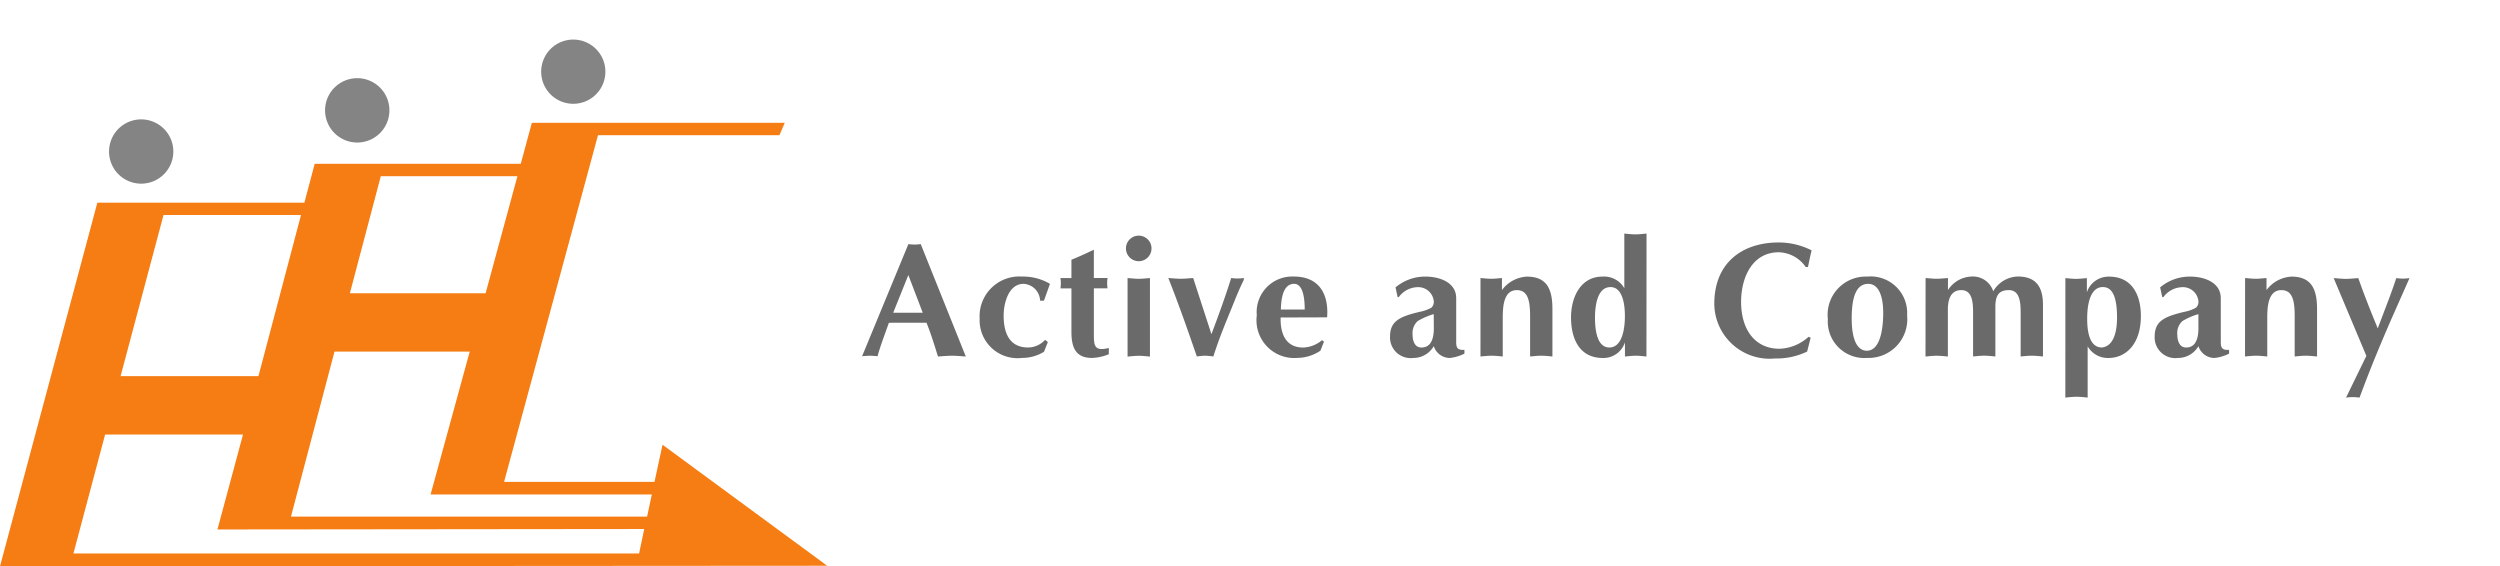<svg xmlns="http://www.w3.org/2000/svg" xmlns:xlink="http://www.w3.org/1999/xlink" width="221.837" height="50.25" viewBox="0 0 221.837 50.25">
  <defs>
    <clipPath id="clip-path">
      <rect id="長方形_6" data-name="長方形 6" width="221.837" height="50.25" transform="translate(0 31)" fill="#848484"/>
    </clipPath>
  </defs>
  <g id="グループ_6" data-name="グループ 6" transform="translate(0 -31)" clip-path="url(#clip-path)">
    <path id="パス_1142" data-name="パス 1142" d="M8.009,4.542A2.852,2.852,0,1,1,5.154,1.687,2.852,2.852,0,0,1,8.009,4.542" transform="translate(7.371 39.906)" fill="#848484"/>
    <path id="パス_1143" data-name="パス 1143" d="M12.581,3.671A2.855,2.855,0,1,1,9.728.816a2.855,2.855,0,0,1,2.853,2.855" transform="translate(21.974 37.121)" fill="#848484"/>
    <path id="パス_1144" data-name="パス 1144" d="M17.143,2.855a2.849,2.849,0,1,1-.834-2.02,2.852,2.852,0,0,1,.834,2.02" transform="translate(36.576 34.512)" fill="#848484"/>
    <path id="パス_1145" data-name="パス 1145" d="M58.79,30.323l-.714,3.294H44.729l8.333-30.76h16.1l.471-1.1H47.256v.013l-.063-.013L46.211,5.39H27.955V5.4h-.033L27.011,8.84H8.639L0,41.11l73.4-.05Zm-25-23.83H45.913L43.09,16.882H31.045ZM14.51,9.935h12.2l-3.777,14.3H10.7Zm42.2,30.037H6.515L9.327,29.415H21.563L19.295,37.84,57.165,37.8Zm.709-3.274h-31.6l3.862-14.639h12L38.209,34.734H57.841Z" transform="translate(0 40.142)" fill="#f57d13"/>
    <path id="パス_1146" data-name="パス 1146" d="M23.977,9.679l1.344-3.346L26.6,9.679Zm2.955.883c.389.96.684,1.931,1.02,3,.419-.028.814-.069,1.233-.069s.822.041,1.236.069l-4-9.975a4.449,4.449,0,0,1-.543.041,4.494,4.494,0,0,1-.552-.041l-4.108,9.948c.235-.016.46-.041.7-.041s.444.025.671.041c.271-.991.627-1.882,1.006-2.968Z" transform="translate(55.28 49.074)" fill="#6a6a6a"/>
    <path id="パス_1147" data-name="パス 1147" d="M31.454,6.979H31.11a1.544,1.544,0,0,0-1.464-1.493c-1.346,0-1.768,1.746-1.768,2.808,0,1.726.62,2.839,2.182,2.839a2.075,2.075,0,0,0,1.5-.679l.24.2-.344.861a3.677,3.677,0,0,1-1.94.543A3.363,3.363,0,0,1,25.748,8.57a3.528,3.528,0,0,1,3.776-3.73,4.675,4.675,0,0,1,2.464.646Z" transform="translate(61.181 50.701)" fill="#6a6a6a"/>
    <path id="パス_1148" data-name="パス 1148" d="M31.827,11.33c0,.982.05,1.517,1.327,1.189v.555a4.254,4.254,0,0,1-1.5.331c-1.487,0-1.818-.991-1.818-2.322V7.235h-.974a3.07,3.07,0,0,0,0-.918h.974V4.691c.651-.262,1.293-.557,1.989-.891V6.31h1.216a3.07,3.07,0,0,0,0,.918H31.827Z" transform="translate(65.237 49.357)" fill="#6a6a6a"/>
    <path id="パス_1149" data-name="パス 1149" d="M31.532,7.023c.329.02.664.064.995.064s.665-.044.991-.064v6.968c-.326-.03-.66-.071-.991-.071s-.665.041-.995.071Zm.977-3.765a1.134,1.134,0,1,1-1.12,1.134,1.134,1.134,0,0,1,1.12-1.134" transform="translate(68.522 48.652)" fill="#6a6a6a"/>
    <path id="パス_1150" data-name="パス 1150" d="M36.849,9.874c.62-1.636,1.222-3.294,1.754-4.981a5,5,0,0,0,.571.041,5.036,5.036,0,0,0,.558-.041.649.649,0,0,1-.1.345c-.267.557-.5,1.1-.729,1.675-.649,1.611-1.337,3.2-1.882,4.941a7.006,7.006,0,0,0-.74-.071,6.338,6.338,0,0,0-.725.071c-.809-2.34-1.6-4.609-2.533-6.962.38.02.733.064,1.107.064s.739-.044,1.1-.064Z" transform="translate(70.647 50.779)" fill="#6a6a6a"/>
    <path id="パス_1151" data-name="パス 1151" d="M38.579,7.762c.02-.758.129-2.278,1.176-2.278.861,0,.941,1.522.941,2.278Zm4.105.695c.157-2.053-.7-3.62-2.946-3.62a3.159,3.159,0,0,0-3.294,3.443,3.351,3.351,0,0,0,3.608,3.776,3.738,3.738,0,0,0,2.039-.64l.314-.8-.171-.133a2.739,2.739,0,0,1-1.674.654c-1.528,0-2.039-1.2-2-2.667Z" transform="translate(75.077 50.702)" fill="#6a6a6a"/>
    <path id="パス_1152" data-name="パス 1152" d="M45.458,9.562c-.024.715-.209,1.569-1.1,1.569-.615,0-.784-.627-.784-1.151a1.437,1.437,0,0,1,.458-1.2,6.05,6.05,0,0,1,1.42-.612Zm1.986-2.808c0-1.435-1.523-1.917-2.726-1.917a4.079,4.079,0,0,0-2.657.957l.185.867h.1a2.135,2.135,0,0,1,1.751-.886,1.384,1.384,0,0,1,1.36,1.255.729.729,0,0,1-.209.563,3.468,3.468,0,0,1-1.049.373c-1.8.428-2.626.833-2.626,2.2a1.832,1.832,0,0,0,2.053,1.892,2.1,2.1,0,0,0,1.832-1.049,1.492,1.492,0,0,0,1.427,1.049,3.782,3.782,0,0,0,1.289-.384v-.334c-.573.03-.729-.143-.729-.675Z" transform="translate(81.771 50.706)" fill="#6a6a6a"/>
    <path id="パス_1153" data-name="パス 1153" d="M45.061,4.966c.314.02.627.064.962.064s.627-.044.941-.064V6.033a2.954,2.954,0,0,1,2.209-1.194c1.812,0,2.27,1.158,2.27,2.882v4.206c-.326-.028-.659-.069-.991-.069s-.656.041-.99.069V8.353c0-1.335-.177-2.315-1.181-2.315-1.246,0-1.246,1.677-1.246,2.582v3.307c-.334-.028-.665-.069-.99-.069s-.66.041-.987.069Z" transform="translate(86.311 50.706)" fill="#6a6a6a"/>
    <path id="パス_1154" data-name="パス 1154" d="M52.051,7.928c1.147,0,1.28,1.74,1.28,2.566,0,.905-.157,2.794-1.388,2.794-1.162,0-1.266-1.8-1.266-2.632,0-.9.143-2.726,1.374-2.726m3.2-4.751c-.329.03-.651.071-.982.071s-.665-.041-.99-.071V8.03A2.058,2.058,0,0,0,51.324,7c-1.9,0-2.773,1.795-2.773,3.62s.7,3.6,2.824,3.6a2.006,2.006,0,0,0,1.961-1.39V14.09c.314-.028.64-.071.966-.071s.627.044.941.071Z" transform="translate(90.854 48.546)" fill="#6a6a6a"/>
    <path id="パス_1155" data-name="パス 1155" d="M62.626,11.972,62.313,13.2a6.251,6.251,0,0,1-2.838.612,4.916,4.916,0,0,1-5.4-4.838c0-3.746,2.58-5.456,5.715-5.456a6.461,6.461,0,0,1,2.922.7c-.127.489-.216.974-.325,1.478h-.2A3,3,0,0,0,59.8,4.388c-2.38,0-3.346,2.281-3.346,4.392,0,2.449,1.208,4.17,3.413,4.17a4.022,4.022,0,0,0,2.576-1.065Z" transform="translate(98.042 48.997)" fill="#6a6a6a"/>
    <path id="パス_1156" data-name="パス 1156" d="M62.052,5.487c.957,0,1.324,1.176,1.324,2.566,0,1.581-.314,3.335-1.427,3.369-1.255,0-1.369-1.945-1.369-2.861,0-1.7.314-3.075,1.473-3.075m-.1,6.573a3.435,3.435,0,0,0,3.544-3.777,3.239,3.239,0,0,0-3.533-3.44,3.385,3.385,0,0,0-3.5,3.765,3.239,3.239,0,0,0,3.489,3.451" transform="translate(103.73 50.701)" fill="#6a6a6a"/>
    <path id="パス_1157" data-name="パス 1157" d="M62.222,4.971c.325.02.656.064.985.064s.664-.044,1-.064V6.037a2.6,2.6,0,0,1,2.105-1.2,1.893,1.893,0,0,1,1.912,1.307A2.609,2.609,0,0,1,70.4,4.834c1.666,0,2.238.976,2.238,2.51v4.587c-.331-.028-.665-.069-.991-.069s-.66.041-.99.069V8.042c0-.962-.093-2-1.051-2-1.016,0-1.192.649-1.192,1.537v4.351c-.334-.028-.659-.069-.991-.069s-.656.041-.987.069V8.042c0-.962-.085-2-1.051-2s-1.186.905-1.186,1.7v4.193c-.334-.028-.664-.069-1-.069s-.66.041-.985.069Z" transform="translate(108.645 50.701)" fill="#6a6a6a"/>
    <path id="パス_1158" data-name="パス 1158" d="M70.856,11.128c-1.211,0-1.307-1.705-1.307-2.573,0-.907.144-2.789,1.393-2.789.941,0,1.255,1.089,1.255,2.709,0,1.517-.419,2.548-1.335,2.653M67.61,15.577A9.006,9.006,0,0,1,68.6,15.5a8.823,8.823,0,0,1,.991.078V11.028a2.058,2.058,0,0,0,1.853,1.031c1.479,0,2.869-1.159,2.869-3.73,0-1.823-.759-3.489-2.824-3.489a2.028,2.028,0,0,0-1.967,1.39V4.974c-.322.02-.627.064-.951.064s-.642-.044-.957-.064Z" transform="translate(115.657 50.706)" fill="#6a6a6a"/>
    <path id="パス_1159" data-name="パス 1159" d="M74.939,9.562c-.025.715-.213,1.569-1.089,1.569-.612,0-.784-.627-.784-1.151a1.412,1.412,0,0,1,.46-1.2,5.892,5.892,0,0,1,1.412-.612Zm1.984-2.808c0-1.435-1.517-1.917-2.723-1.917a4.078,4.078,0,0,0-2.657.957l.187.867h.1a2.148,2.148,0,0,1,1.751-.886,1.382,1.382,0,0,1,1.36,1.255.7.7,0,0,1-.213.563,3.335,3.335,0,0,1-1.045.373c-1.8.428-2.626.833-2.626,2.2a1.832,1.832,0,0,0,2.055,1.892,2.091,2.091,0,0,0,1.829-1.049,1.493,1.493,0,0,0,1.427,1.049,3.765,3.765,0,0,0,1.291-.384v-.334c-.573.03-.734-.143-.734-.675Z" transform="translate(120.137 50.706)" fill="#6a6a6a"/>
    <path id="パス_1160" data-name="パス 1160" d="M74.544,4.966c.314.02.627.064.96.064s.627-.044.941-.064V6.033a2.962,2.962,0,0,1,2.213-1.194c1.809,0,2.271,1.158,2.271,2.882v4.206c-.336-.028-.665-.069-1-.069s-.654.041-.985.069V8.353c0-1.335-.171-2.315-1.178-2.315-1.255,0-1.255,1.677-1.255,2.582v3.307c-.326-.028-.66-.069-.987-.069s-.66.041-.987.069Z" transform="translate(124.674 50.706)" fill="#6a6a6a"/>
    <path id="パス_1161" data-name="パス 1161" d="M80.856,11.8l-2.9-6.9c.361.02.734.067,1.084.067s.739-.045,1.1-.067c.527,1.5,1.123,3,1.726,4.46l.552-1.459c.378-.991.762-1.984,1.089-3a5.632,5.632,0,0,0,.595.044,5.506,5.506,0,0,0,.582-.044L83.231,8.179c-1.059,2.409-2.06,4.824-2.98,7.326a3.958,3.958,0,0,0-1.2,0Z" transform="translate(129.123 50.779)" fill="#6a6a6a"/>
  </g>
</svg>

